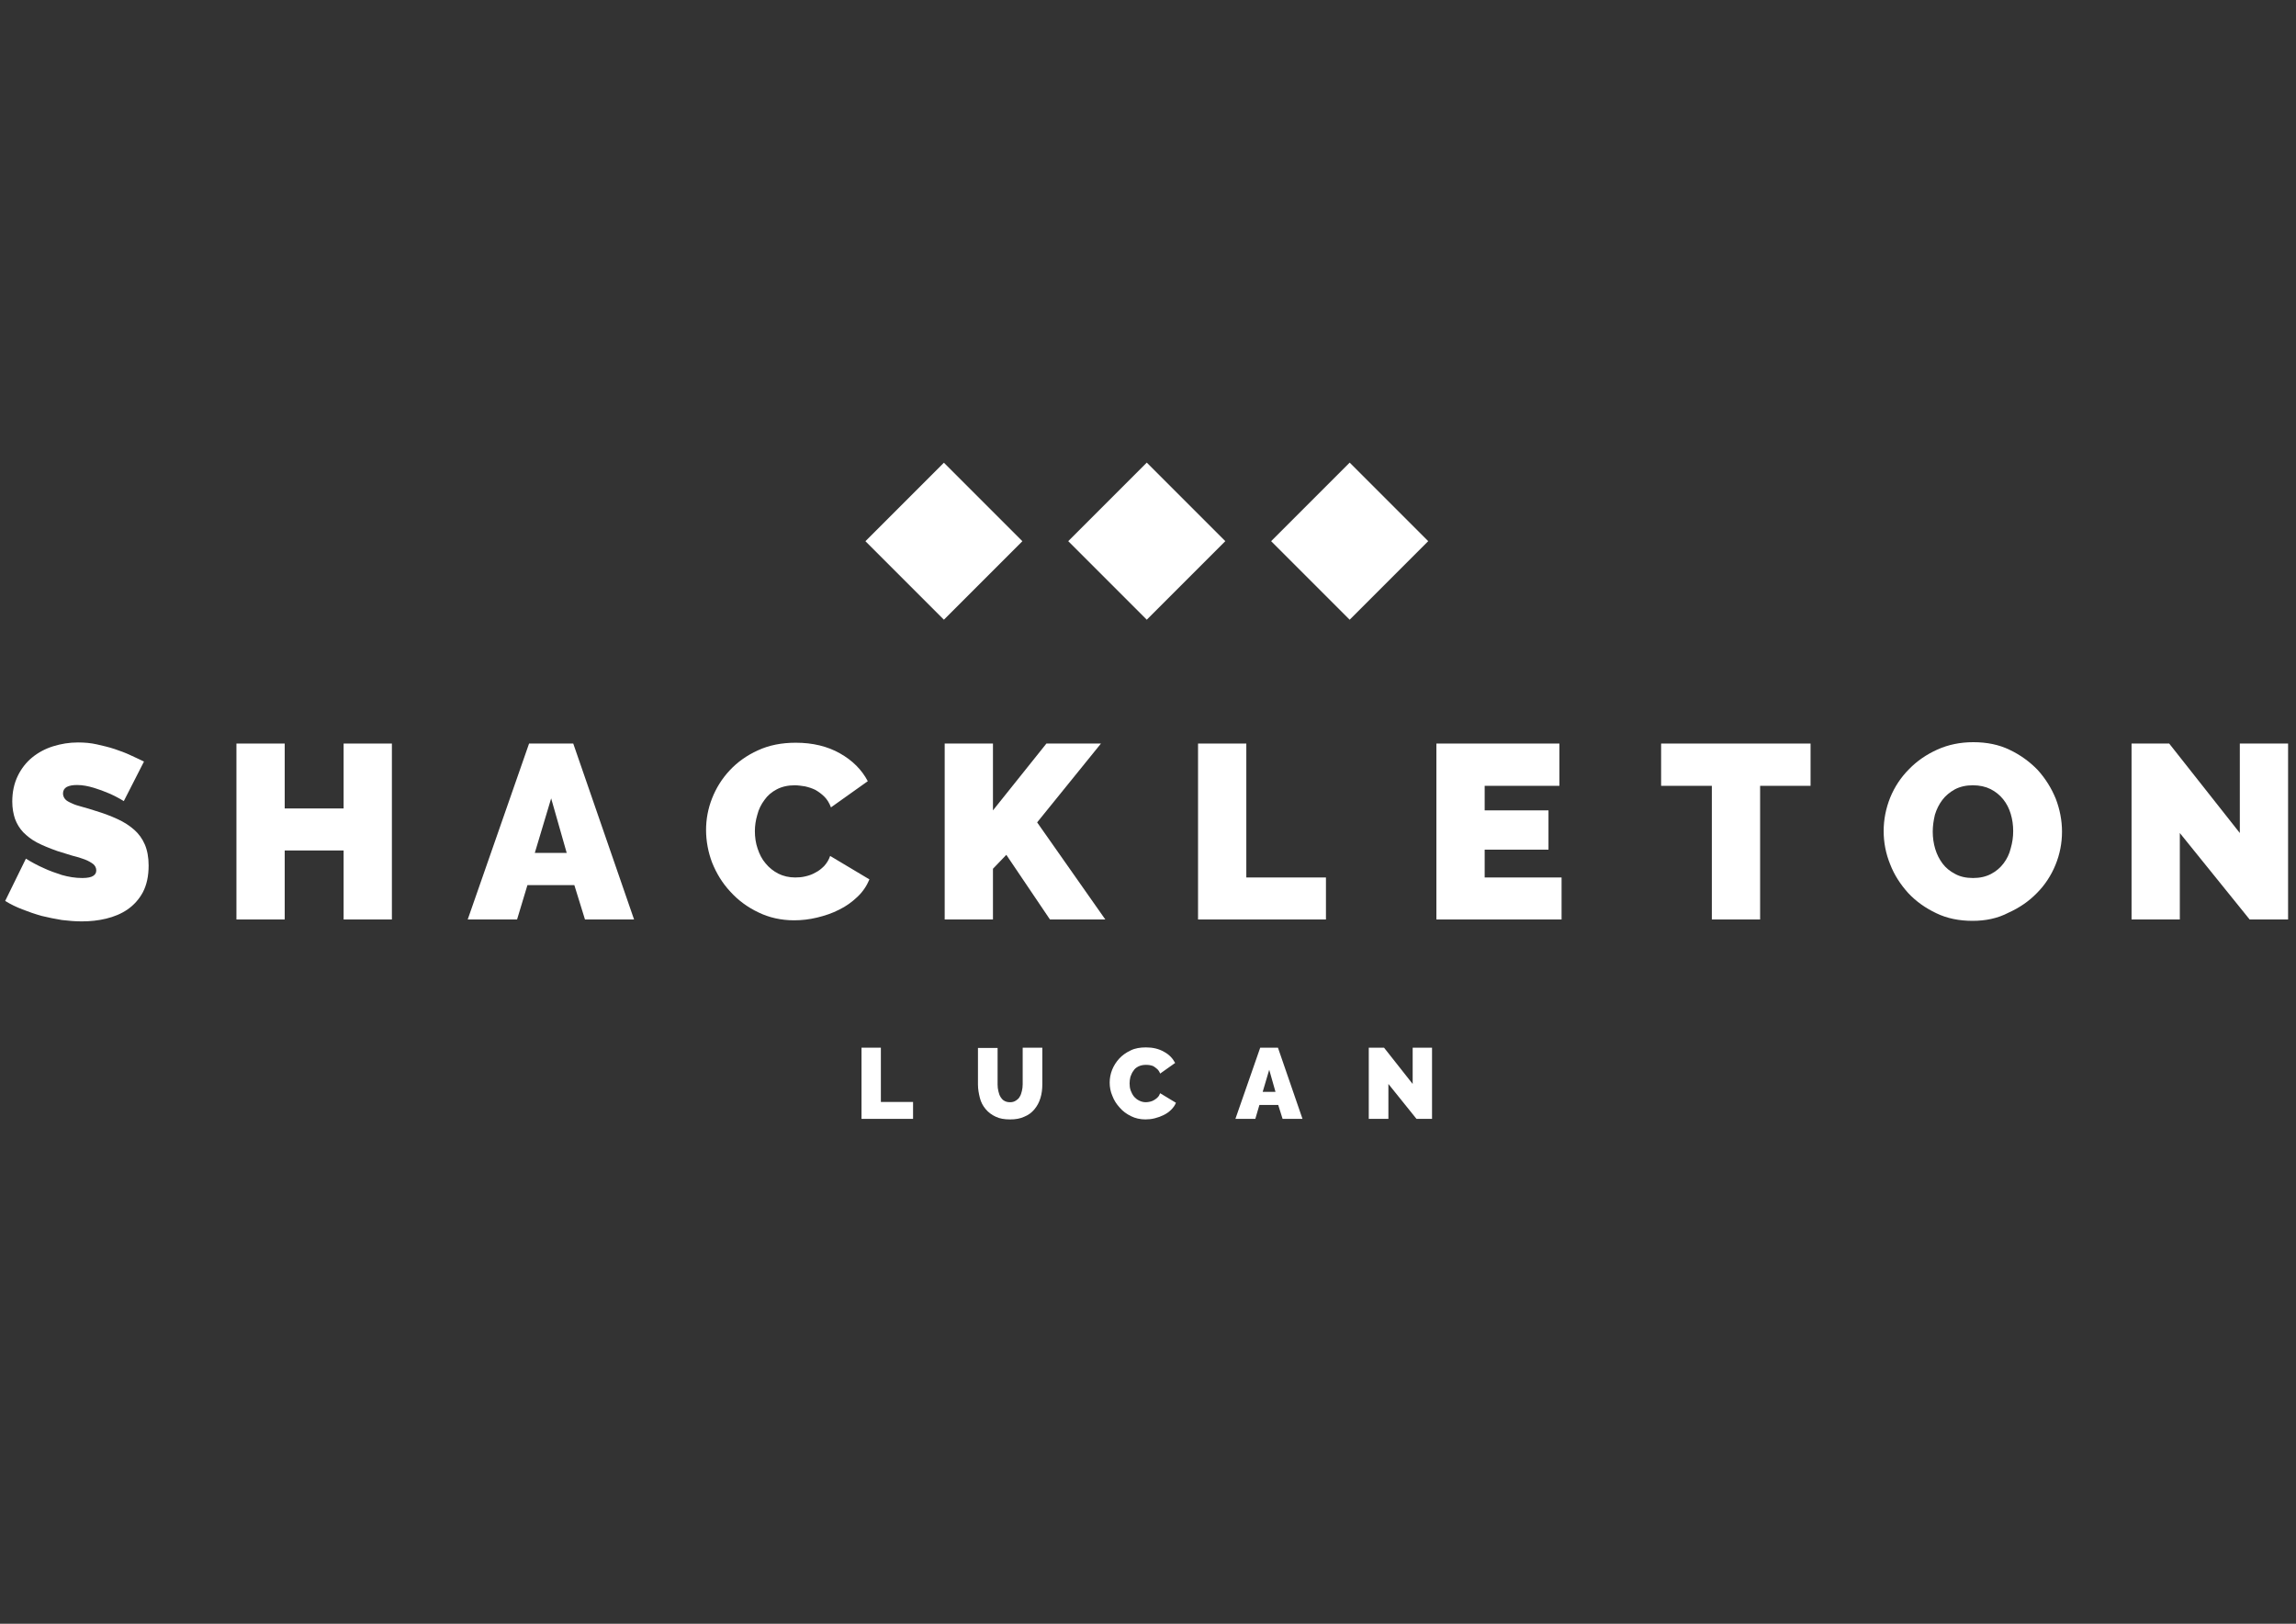 <?xml version="1.0" encoding="utf-8"?>
<!-- Generator: Adobe Illustrator 25.0.0, SVG Export Plug-In . SVG Version: 6.00 Build 0)  -->
<svg version="1.1" id="Layer_1" xmlns="http://www.w3.org/2000/svg" xmlns:xlink="http://www.w3.org/1999/xlink" x="0px" y="0px"
	 viewBox="0 0 841.9 595.3" style="enable-background:new 0 0 841.9 595.3;" xml:space="preserve">
<rect x="0" y="0" width="841.9" height="595.3" fill="#333333" stroke="none"/>
<style type="text/css">
	.st0{fill:#FFFFFF;}
</style>
<g>
	<g>
		<path class="st0" d="M45.4,293.7c-1.8-1.1-3.7-2.1-5.6-2.9c-1.6-0.7-3.5-1.4-5.5-2c-2-0.6-4-1-6-1c-1.6,0-2.8,0.2-3.8,0.7
			c-0.9,0.5-1.4,1.3-1.4,2.4c0,0.8,0.3,1.5,0.8,2.1c0.5,0.6,1.3,1,2.4,1.5c1,0.5,2.3,0.9,3.8,1.3c1.5,0.4,3.2,0.9,5,1.5
			c3,0.9,5.6,1.9,8,3c2.4,1.1,4.4,2.4,6.1,3.9c1.7,1.5,3,3.3,3.9,5.4c0.9,2.1,1.4,4.7,1.4,7.7c0,3.9-0.7,7.1-2.1,9.8
			c-1.4,2.6-3.3,4.7-5.6,6.3c-2.3,1.6-5,2.7-7.9,3.4c-2.9,0.7-5.9,1-8.9,1c-2.4,0-4.8-0.2-7.3-0.5c-2.5-0.4-4.9-0.9-7.4-1.5
			c-2.5-0.7-4.8-1.5-7.1-2.4c-2.3-0.9-4.4-1.9-6.3-3.1l7.6-15.5c2.1,1.3,4.3,2.5,6.6,3.5c1.9,0.9,4.1,1.7,6.6,2.5
			c2.5,0.7,4.9,1.1,7.5,1.1c1.9,0,3.3-0.3,4-0.8c0.8-0.5,1.1-1.2,1.1-2c0-0.9-0.4-1.7-1.1-2.3c-0.8-0.6-1.8-1.2-3.1-1.7
			c-1.3-0.5-2.9-1-4.6-1.4c-1.7-0.5-3.6-1.1-5.5-1.7c-2.8-1-5.3-2-7.4-3.1c-2.1-1.1-3.7-2.4-5.1-3.8c-1.3-1.4-2.3-3-3-4.9
			c-0.6-1.8-1-3.9-1-6.3c0-3.6,0.7-6.7,2-9.4c1.3-2.7,3.1-5,5.3-6.8c2.2-1.8,4.8-3.2,7.7-4.1c2.9-0.9,5.9-1.4,9.1-1.4
			c2.4,0,4.7,0.2,6.9,0.7c2.2,0.5,4.4,1,6.5,1.7c2.1,0.7,4,1.4,5.9,2.3c1.8,0.8,3.4,1.6,4.9,2.3L45.4,293.7z"/>
		<polygon class="st0" points="143.7,272.6 143.7,337.1 126,337.1 126,311.8 104.4,311.8 104.4,337.1 86.7,337.1 86.7,272.6 
			104.4,272.6 104.4,296.4 126,296.4 126,272.6 		"/>
		<path class="st0" d="M207.8,312.7l-5.7-20l-6,20H207.8z M194,272.6h16.2l22.3,64.5h-18l-3.9-12.6h-17.2l-3.8,12.6h-18.1L194,272.6
			z"/>
		<path class="st0" d="M258.9,304.3c0-3.9,0.7-7.8,2.2-11.6c1.5-3.8,3.6-7.2,6.5-10.3c2.8-3,6.3-5.5,10.3-7.3
			c4.1-1.9,8.7-2.8,13.9-2.8c6.2,0,11.6,1.3,16.2,3.9c4.6,2.6,8,6,10.2,10.2l-13.5,9.6c-0.6-1.6-1.4-2.9-2.4-3.9
			c-1-1-2.1-1.8-3.3-2.5c-1.2-0.6-2.5-1-3.8-1.3c-1.3-0.2-2.6-0.4-3.8-0.4c-2.5,0-4.7,0.5-6.6,1.5c-1.9,1-3.4,2.3-4.5,3.9
			c-1.2,1.6-2.1,3.4-2.6,5.4c-0.6,2-0.9,4-0.9,6c0,2.2,0.3,4.4,1,6.4c0.7,2.1,1.6,3.9,2.9,5.4c1.3,1.6,2.8,2.8,4.7,3.8
			c1.8,0.9,3.9,1.4,6.2,1.4c1.2,0,2.5-0.1,3.7-0.4c1.3-0.3,2.5-0.7,3.7-1.4c1.2-0.6,2.2-1.4,3.2-2.4c0.9-1,1.7-2.2,2.2-3.7l14.4,8.6
			c-1,2.4-2.4,4.5-4.4,6.4c-2,1.9-4.2,3.5-6.7,4.7c-2.5,1.3-5.2,2.2-8.1,2.9c-2.9,0.7-5.7,1-8.4,1c-4.8,0-9.2-1-13.1-2.9
			c-4-1.9-7.4-4.4-10.3-7.6c-2.9-3.1-5.1-6.7-6.7-10.7C259.7,312.5,258.9,308.4,258.9,304.3"/>
		<polygon class="st0" points="346.4,337.1 346.4,272.6 364.1,272.6 364.1,297.1 383.7,272.6 403.7,272.6 380.3,301.5 405.3,337.1 
			385,337.1 369,313.4 364.1,318.5 364.1,337.1 		"/>
		<polygon class="st0" points="439.3,337.1 439.3,272.6 457,272.6 457,321.7 486.2,321.7 486.2,337.1 		"/>
		<polygon class="st0" points="572.6,321.7 572.6,337.1 526.7,337.1 526.7,272.6 571.8,272.6 571.8,288.1 544.4,288.1 544.4,297.1 
			567.8,297.1 567.8,311.5 544.4,311.5 544.4,321.7 		"/>
		<polygon class="st0" points="663.9,288.1 645.4,288.1 645.4,337.1 627.7,337.1 627.7,288.1 609.1,288.1 609.1,272.6 663.9,272.6 
					"/>
		<path class="st0" d="M708.7,304.9c0,2.2,0.3,4.3,0.9,6.3c0.6,2,1.5,3.8,2.7,5.4c1.2,1.6,2.7,2.8,4.6,3.8c1.8,1,4,1.5,6.6,1.5
			c2.5,0,4.7-0.5,6.6-1.5c1.9-1,3.4-2.3,4.6-3.9c1.2-1.6,2.1-3.4,2.6-5.5c0.6-2.1,0.9-4.1,0.9-6.3c0-2.2-0.3-4.3-0.9-6.3
			c-0.6-2-1.5-3.8-2.8-5.4c-1.2-1.5-2.8-2.8-4.6-3.7c-1.8-0.9-4-1.4-6.5-1.4c-2.5,0-4.7,0.5-6.6,1.5c-1.8,1-3.4,2.3-4.6,3.9
			c-1.2,1.6-2.1,3.4-2.7,5.4C709,300.8,708.7,302.8,708.7,304.9 M723.3,337.6c-4.9,0-9.4-0.9-13.3-2.8c-4-1.9-7.4-4.3-10.3-7.4
			c-2.8-3.1-5.1-6.6-6.6-10.5c-1.6-3.9-2.4-8-2.4-12.2c0-4.2,0.8-8.3,2.4-12.3c1.6-3.9,3.9-7.4,6.9-10.4c2.9-3,6.4-5.4,10.4-7.2
			c4-1.8,8.4-2.7,13.2-2.7c4.9,0,9.4,0.9,13.3,2.8c4,1.9,7.4,4.4,10.3,7.4c2.8,3.1,5,6.6,6.6,10.5c1.5,3.9,2.3,8,2.3,12.1
			c0,4.2-0.8,8.3-2.4,12.2c-1.6,3.9-3.9,7.4-6.8,10.3c-2.9,3-6.4,5.4-10.4,7.2C732.5,336.7,728.1,337.6,723.3,337.6"/>
		<polygon class="st0" points="799.3,305.4 799.3,337.1 781.6,337.1 781.6,272.6 795.4,272.6 821.3,305.4 821.3,272.6 839,272.6 
			839,337.1 824.9,337.1 		"/>
	</g>
	<g>
		
			<rect x="325.8" y="178.1" transform="matrix(0.707 -0.707 0.707 0.707 -38.921 302.844)" class="st0" width="40.7" height="40.7"/>
		<polygon class="st0" points="449.3,198.4 420.5,227.2 391.7,198.4 420.5,169.6 		"/>
		<polygon class="st0" points="523.7,198.4 494.9,227.2 466.1,198.4 494.9,169.6 		"/>
	</g>
	<g>
		<polygon class="st0" points="315.9,410.2 315.9,384.1 323,384.1 323,404 334.8,404 334.8,410.2 		"/>
		<path class="st0" d="M370.4,404.1c0.8,0,1.5-0.2,2.1-0.6c0.6-0.4,1.1-0.8,1.4-1.4c0.4-0.6,0.6-1.3,0.8-2.1
			c0.2-0.8,0.3-1.6,0.3-2.5v-13.4h7.2v13.4c0,1.8-0.2,3.5-0.7,5.1c-0.5,1.6-1.2,2.9-2.2,4.1c-1,1.2-2.2,2.1-3.7,2.7
			c-1.5,0.7-3.2,1-5.2,1c-2.1,0-3.9-0.3-5.3-1c-1.5-0.7-2.7-1.6-3.7-2.8c-1-1.2-1.7-2.5-2.1-4.1c-0.4-1.6-0.7-3.2-0.7-4.9v-13.4h7.2
			v13.4c0,0.9,0.1,1.7,0.3,2.5c0.2,0.8,0.4,1.5,0.8,2.1c0.4,0.6,0.8,1.1,1.4,1.4C368.8,403.9,369.5,404.1,370.4,404.1"/>
		<path class="st0" d="M406.9,396.9c0-1.6,0.3-3.2,0.9-4.7c0.6-1.5,1.5-2.9,2.6-4.1c1.1-1.2,2.5-2.2,4.2-3c1.6-0.8,3.5-1.1,5.6-1.1
			c2.5,0,4.7,0.5,6.6,1.6c1.9,1,3.2,2.4,4.1,4.1l-5.5,3.9c-0.2-0.6-0.6-1.2-1-1.6c-0.4-0.4-0.9-0.7-1.3-1c-0.5-0.3-1-0.4-1.5-0.5
			c-0.5-0.1-1-0.1-1.5-0.1c-1,0-1.9,0.2-2.7,0.6c-0.8,0.4-1.4,0.9-1.8,1.6c-0.5,0.6-0.8,1.4-1.1,2.2c-0.2,0.8-0.3,1.6-0.3,2.4
			c0,0.9,0.1,1.8,0.4,2.6c0.3,0.8,0.7,1.6,1.2,2.2c0.5,0.6,1.1,1.1,1.9,1.5c0.8,0.4,1.6,0.6,2.5,0.6c0.5,0,1-0.1,1.5-0.2
			c0.5-0.1,1-0.3,1.5-0.6c0.5-0.3,0.9-0.6,1.3-1c0.4-0.4,0.7-0.9,0.9-1.5l5.8,3.5c-0.4,1-1,1.8-1.8,2.6c-0.8,0.8-1.7,1.4-2.7,1.9
			c-1,0.5-2.1,0.9-3.3,1.2c-1.2,0.3-2.3,0.4-3.4,0.4c-1.9,0-3.7-0.4-5.3-1.2c-1.6-0.8-3-1.8-4.1-3.1c-1.2-1.3-2.1-2.7-2.7-4.3
			C407.2,400.2,406.9,398.6,406.9,396.9"/>
		<path class="st0" d="M467.7,400.3l-2.3-8.1l-2.4,8.1H467.7z M462.1,384.1h6.5l9,26.1h-7.3l-1.6-5.1h-6.9l-1.5,5.1h-7.3
			L462.1,384.1z"/>
		<polygon class="st0" points="509.1,397.4 509.1,410.2 501.9,410.2 501.9,384.1 507.5,384.1 518,397.4 518,384.1 525.1,384.1 
			525.1,410.2 519.4,410.2 		"/>
	</g>
</g>
</svg>
